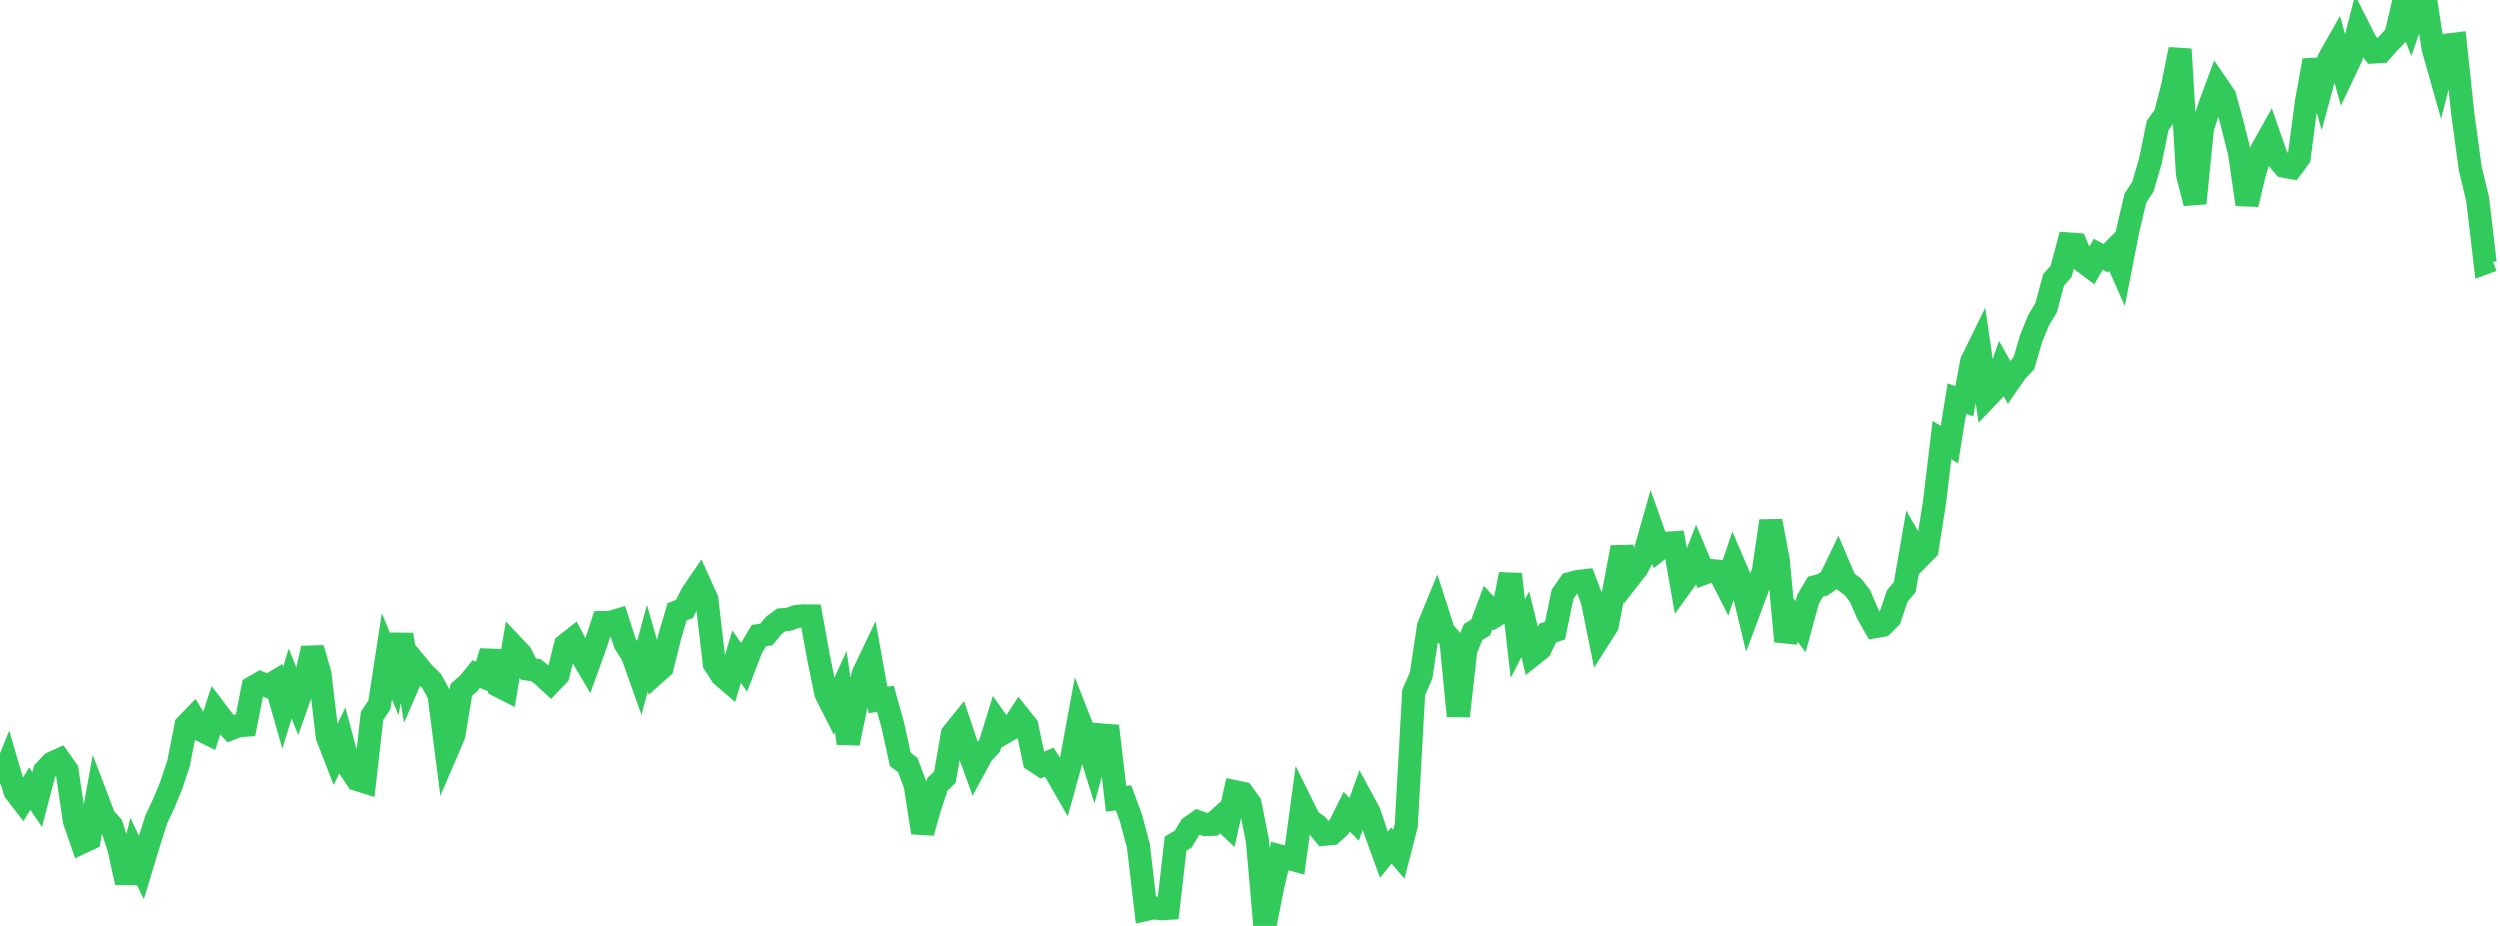 <?xml version="1.0" standalone="no"?>
<!DOCTYPE svg PUBLIC "-//W3C//DTD SVG 1.1//EN" "http://www.w3.org/Graphics/SVG/1.1/DTD/svg11.dtd">

<svg width="135" height="50" viewBox="0 0 135 50" preserveAspectRatio="none" 
  xmlns="http://www.w3.org/2000/svg"
  xmlns:xlink="http://www.w3.org/1999/xlink">


<polyline points="0.0, 42.342 0.402, 41.352 0.804, 42.726 1.205, 43.247 1.607, 42.587 2.009, 43.173 2.411, 41.637 2.812, 41.21 3.214, 41.026 3.616, 41.599 4.018, 44.322 4.42, 45.485 4.821, 45.297 5.223, 43.084 5.625, 44.141 6.027, 44.591 6.429, 45.847 6.83, 47.659 7.232, 46.007 7.634, 46.843 8.036, 45.521 8.438, 44.247 8.839, 43.397 9.241, 42.421 9.643, 41.221 10.045, 39.173 10.446, 38.757 10.848, 39.415 11.25, 39.618 11.652, 38.376 12.054, 38.909 12.455, 39.348 12.857, 39.188 13.259, 39.159 13.661, 37.115 14.062, 36.883 14.464, 37.052 14.866, 36.811 15.268, 38.222 15.67, 36.906 16.071, 37.916 16.473, 36.783 16.875, 35.008 17.277, 36.401 17.679, 39.791 18.08, 40.824 18.482, 39.99 18.884, 41.489 19.286, 42.093 19.688, 42.216 20.089, 38.659 20.491, 38.053 20.893, 35.434 21.295, 36.42 21.696, 34.266 22.098, 36.819 22.5, 35.894 22.902, 36.38 23.304, 36.77 23.705, 37.493 24.107, 40.626 24.509, 39.689 24.911, 37.254 25.312, 36.9 25.714, 36.403 26.116, 36.559 26.518, 35.177 26.92, 37.028 27.321, 37.233 27.723, 34.899 28.125, 35.328 28.527, 36.129 28.929, 36.186 29.33, 36.492 29.732, 36.866 30.134, 36.443 30.536, 34.832 30.938, 34.516 31.339, 35.279 31.741, 35.964 32.143, 34.853 32.545, 33.618 32.946, 33.614 33.348, 33.495 33.75, 34.74 34.152, 35.365 34.554, 36.497 34.955, 34.994 35.357, 36.389 35.759, 36.031 36.161, 34.395 36.562, 33.04 36.964, 32.879 37.366, 32.069 37.768, 31.482 38.17, 32.367 38.571, 35.831 38.973, 36.461 39.375, 36.808 39.777, 35.459 40.179, 36.032 40.58, 34.992 40.982, 34.319 41.384, 34.262 41.786, 33.771 42.188, 33.472 42.589, 33.441 42.991, 33.296 43.393, 33.256 43.795, 33.261 44.196, 35.481 44.598, 37.441 45.0, 38.235 45.402, 37.351 45.804, 40.135 46.205, 38.205 46.607, 36.412 47.009, 35.568 47.411, 37.798 47.812, 37.733 48.214, 39.167 48.616, 41.004 49.018, 41.309 49.42, 42.378 49.821, 44.959 50.223, 43.543 50.625, 42.35 51.027, 41.961 51.429, 39.638 51.83, 39.141 52.232, 40.339 52.634, 41.451 53.036, 40.71 53.438, 40.279 53.839, 38.979 54.241, 39.547 54.643, 39.316 55.045, 38.693 55.446, 39.19 55.848, 41.068 56.25, 41.333 56.652, 41.155 57.054, 41.774 57.455, 42.472 57.857, 41.021 58.259, 38.842 58.661, 39.867 59.062, 41.157 59.464, 39.687 59.866, 39.718 60.268, 43.131 60.67, 43.083 61.071, 44.165 61.473, 45.679 61.875, 49.11 62.277, 49.019 62.679, 49.068 63.08, 49.047 63.482, 45.554 63.884, 45.322 64.286, 44.662 64.688, 44.38 65.089, 44.521 65.491, 44.511 65.893, 44.146 66.295, 44.528 66.696, 42.754 67.098, 42.836 67.5, 43.394 67.902, 45.407 68.304, 50.0 68.705, 47.971 69.107, 46.223 69.509, 46.33 69.911, 46.439 70.312, 43.472 70.714, 44.285 71.116, 44.562 71.518, 45.048 71.92, 45.009 72.321, 44.636 72.723, 43.83 73.125, 44.245 73.527, 43.119 73.929, 43.86 74.33, 45.054 74.732, 46.153 75.134, 45.658 75.536, 46.129 75.938, 44.573 76.339, 37.394 76.741, 36.47 77.143, 33.814 77.545, 32.837 77.946, 34.083 78.348, 34.549 78.75, 38.667 79.152, 35.094 79.554, 34.12 79.955, 33.883 80.357, 32.806 80.759, 33.244 81.161, 33 81.562, 31.012 81.964, 34.488 82.366, 33.705 82.768, 35.353 83.17, 35.033 83.571, 34.186 83.973, 34.05 84.375, 32.098 84.777, 31.514 85.179, 31.407 85.58, 31.36 85.982, 32.421 86.384, 34.408 86.786, 33.774 87.188, 31.699 87.589, 29.557 87.991, 31.191 88.393, 30.676 88.795, 29.926 89.196, 28.519 89.598, 29.653 90.0, 29.339 90.402, 29.31 90.804, 31.581 91.205, 31.026 91.607, 29.998 92.009, 30.957 92.411, 30.81 92.812, 30.849 93.214, 31.637 93.616, 30.451 94.018, 31.388 94.42, 33.06 94.821, 31.985 95.223, 30.841 95.625, 28.135 96.027, 30.271 96.429, 34.632 96.83, 33.314 97.232, 33.839 97.634, 32.364 98.036, 31.681 98.438, 31.573 98.839, 31.281 99.241, 30.443 99.643, 31.386 100.045, 31.676 100.446, 32.191 100.848, 33.133 101.25, 33.838 101.652, 33.766 102.054, 33.367 102.455, 32.178 102.857, 31.706 103.259, 29.379 103.661, 30.075 104.062, 29.67 104.464, 27.121 104.866, 23.766 105.268, 24.009 105.67, 21.532 106.071, 21.665 106.473, 19.524 106.875, 18.704 107.277, 21.467 107.679, 21.046 108.08, 19.915 108.482, 20.628 108.884, 20.05 109.286, 19.625 109.688, 18.26 110.089, 17.281 110.491, 16.616 110.893, 15.113 111.295, 14.666 111.696, 13.173 112.098, 13.202 112.5, 14.128 112.902, 14.429 113.304, 13.729 113.705, 13.942 114.107, 13.539 114.509, 14.453 114.911, 12.396 115.312, 10.702 115.714, 10.085 116.116, 8.712 116.518, 6.759 116.92, 6.213 117.321, 4.667 117.723, 2.659 118.125, 9.399 118.527, 10.973 118.929, 6.931 119.33, 5.697 119.732, 4.613 120.134, 5.2 120.536, 6.669 120.938, 8.278 121.339, 11.036 121.741, 9.345 122.143, 8.076 122.545, 7.363 122.946, 8.508 123.348, 8.978 123.75, 9.05 124.152, 8.506 124.554, 5.466 124.955, 3.259 125.357, 4.682 125.759, 3.192 126.161, 2.48 126.562, 3.923 126.964, 3.073 127.366, 1.506 127.768, 2.302 128.17, 2.806 128.571, 2.783 128.973, 2.329 129.375, 1.908 129.777, 0.193 130.179, 1.223 130.58, 0.079 130.982, 0.0 131.384, 2.59 131.786, 4.011 132.188, 2.43 132.589, 2.382 132.991, 6.15 133.393, 9.097 133.795, 10.766 134.196, 14.192 134.598, 14.045" fill="none" stroke="#32ca5b" stroke-width="1.25"/>

</svg>